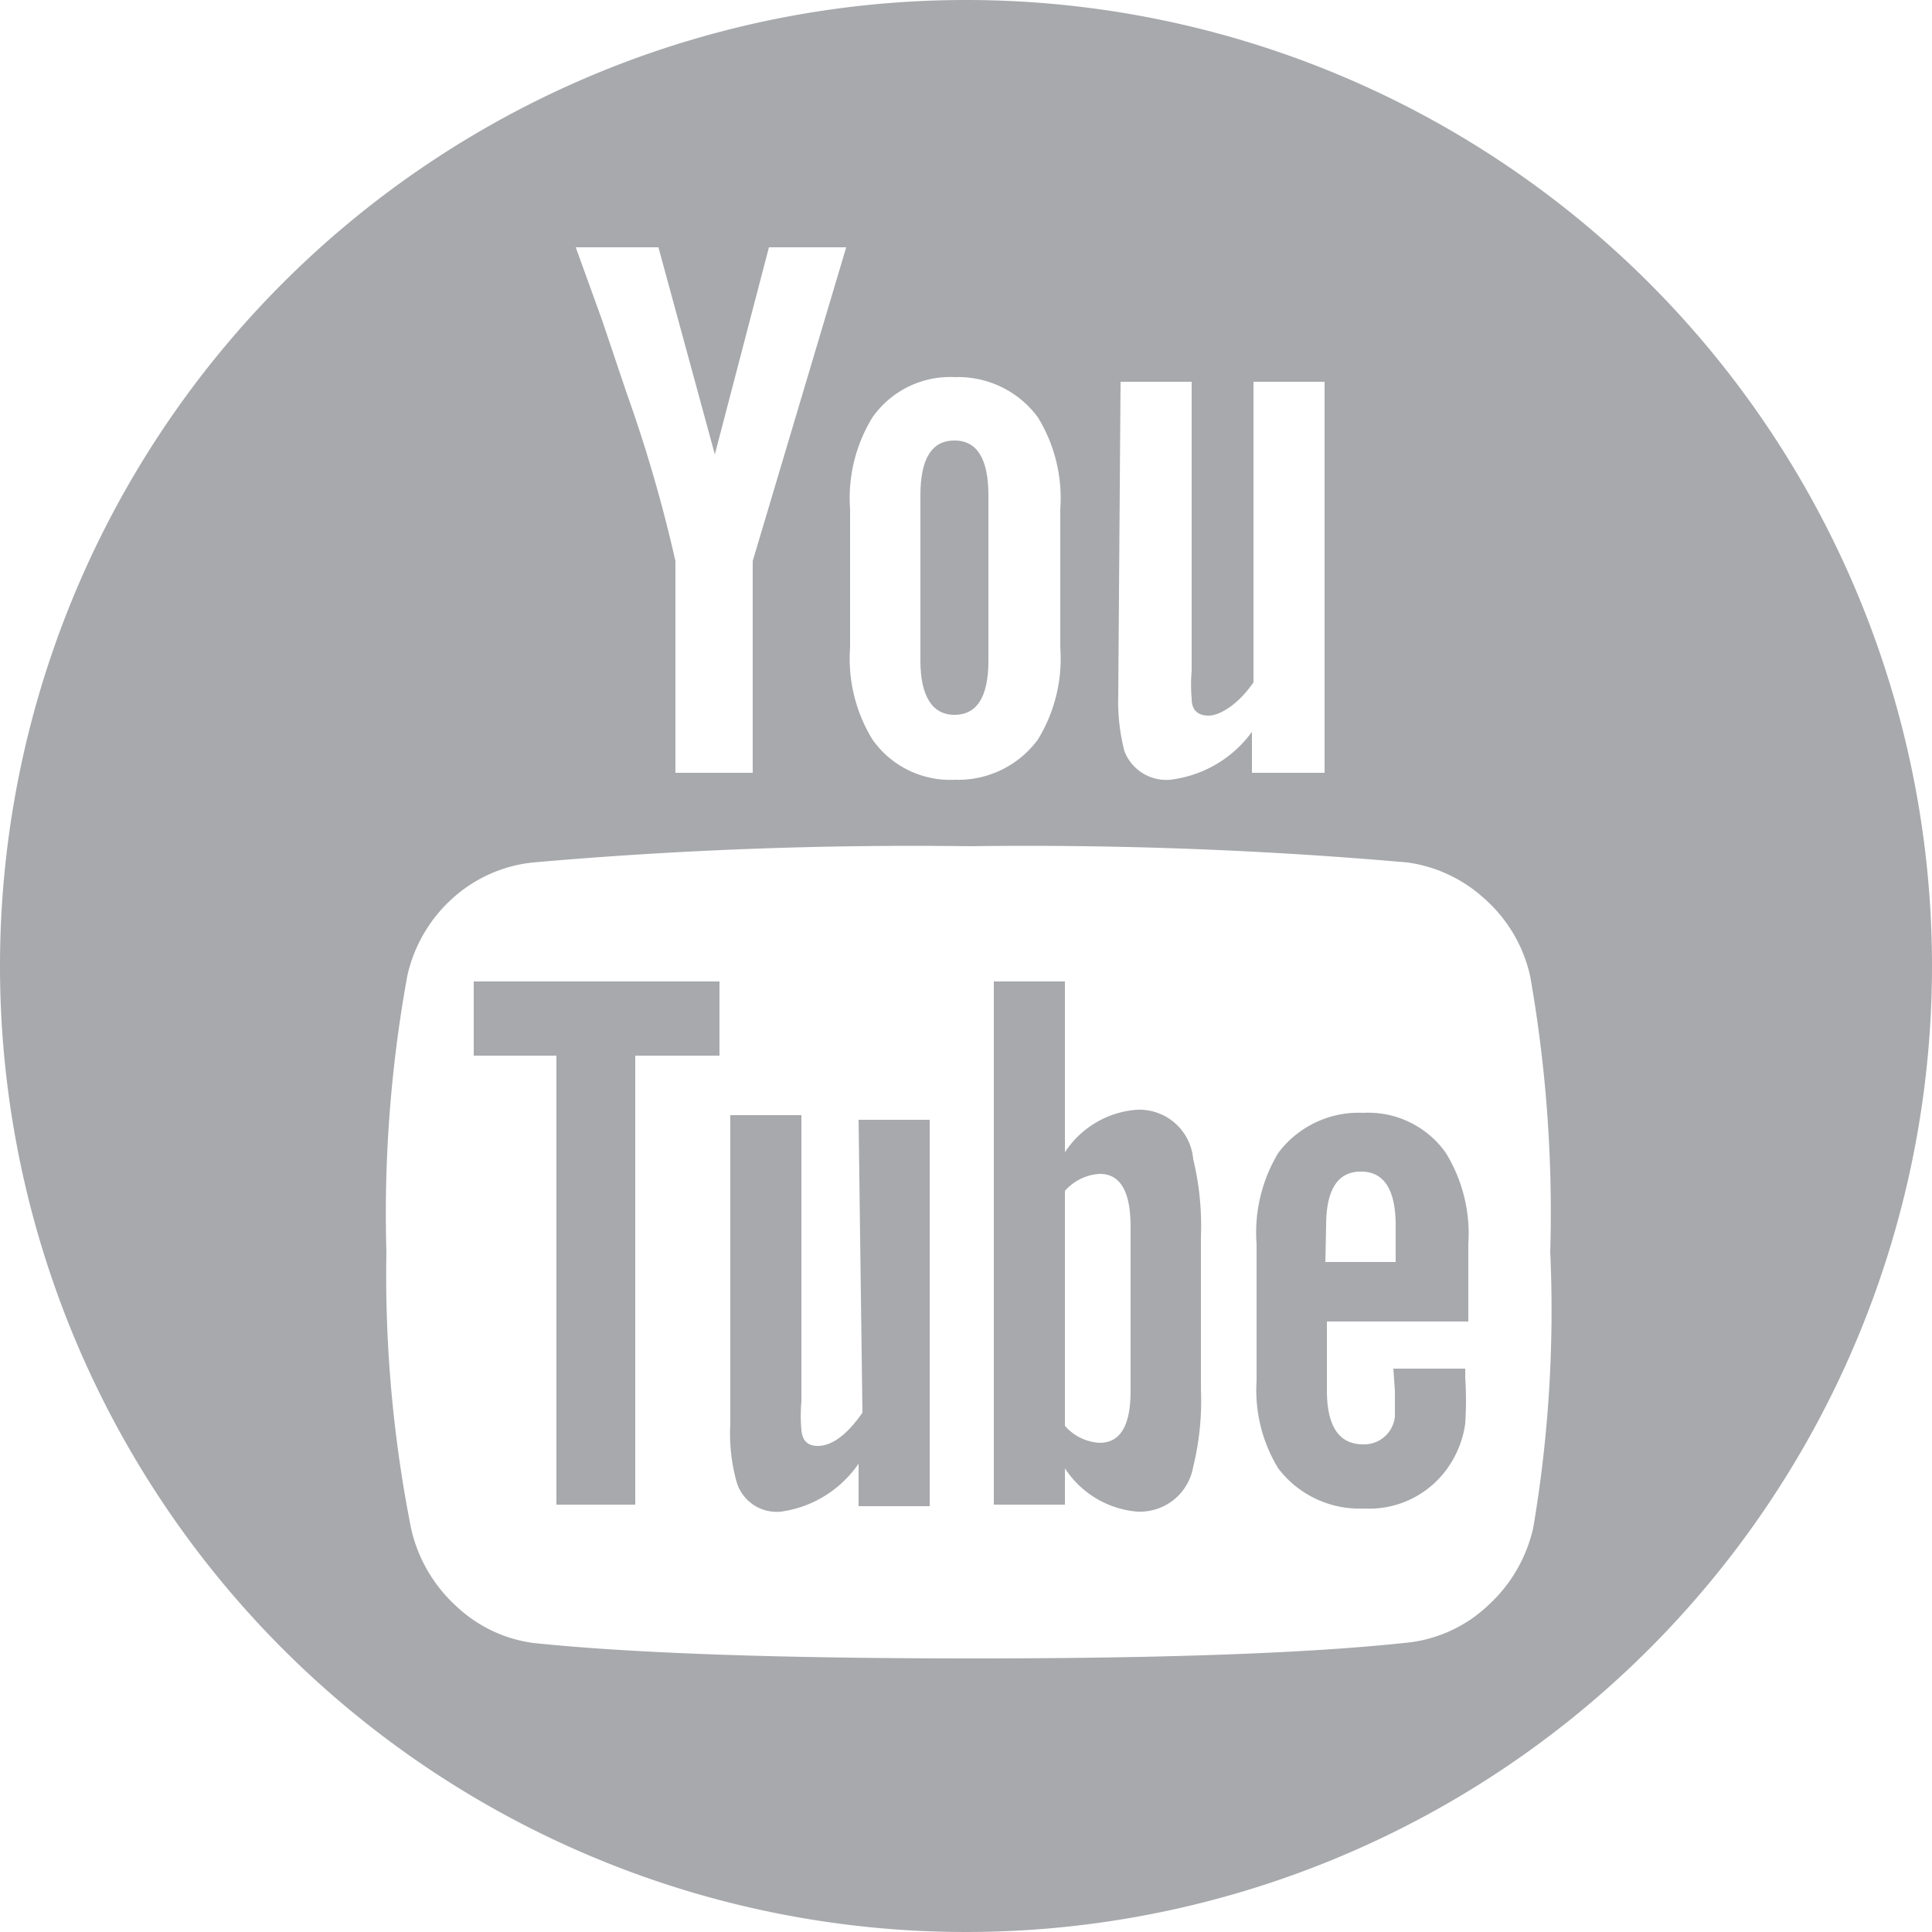 <svg id="Layer_1" data-name="Layer 1" xmlns="http://www.w3.org/2000/svg" viewBox="0 0 25 25"><defs><style>.cls-1{fill:#a7a9ac;}</style></defs><title>YouTube</title><polygon class="cls-1" points="6.13 13.66 7.2 13.66 7.2 19.47 8.22 19.47 8.22 13.66 9.31 13.66 9.31 12.7 6.13 12.7 6.13 13.66"/><path class="cls-1" d="M11.16,18.28q-.3.43-.58.43c-.13,0-.2-.07-.21-.21a2,2,0,0,1,0-.36V14.43H9.45v4a2.33,2.33,0,0,0,.08.74.54.54,0,0,0,.58.39,1.46,1.46,0,0,0,1-.62v.55h.92v-5h-.92Z"/><path class="cls-1" d="M14.71,14.36a1.22,1.22,0,0,0-.93.55V12.7h-.92v6.77h.92V19a1.24,1.24,0,0,0,.93.56.7.7,0,0,0,.73-.58,3.57,3.57,0,0,0,.1-1V16a3.65,3.65,0,0,0-.1-1A.7.7,0,0,0,14.71,14.36ZM14.63,18q0,.67-.4.67a.64.64,0,0,1-.45-.22V15.41a.65.65,0,0,1,.45-.22c.27,0,.4.23.4.69Z"/><path class="cls-1" d="M18.05,18q0,.14,0,.23v.1a.4.4,0,0,1-.41.36q-.47,0-.47-.7v-.89H19v-1a2,2,0,0,0-.29-1.18,1.23,1.23,0,0,0-1.07-.52,1.3,1.3,0,0,0-1.1.52,2,2,0,0,0-.28,1.18v1.77A1.94,1.94,0,0,0,16.54,19a1.32,1.32,0,0,0,1.11.52,1.24,1.24,0,0,0,1.1-.55,1.3,1.3,0,0,0,.21-.55,4.46,4.46,0,0,0,0-.59v-.12h-.93Zm-.89-2.14q0-.7.45-.7t.45.7v.47h-.91Z"/><path class="cls-1" d="M12.5,0A12.5,12.5,0,1,0,25,12.5,12.5,12.5,0,0,0,12.5,0Zm2,4.94h.92V8.68a2.12,2.12,0,0,0,0,.36c0,.15.08.22.22.22s.38-.14.58-.43V4.94h.92V10H16.2V9.47a1.53,1.53,0,0,1-1.06.62.58.58,0,0,1-.59-.37A2.56,2.56,0,0,1,14.47,9ZM11,6.59a2,2,0,0,1,.29-1.19,1.23,1.23,0,0,1,1.07-.52,1.28,1.28,0,0,1,1.07.52,2,2,0,0,1,.29,1.19V8.38a2,2,0,0,1-.29,1.19,1.28,1.28,0,0,1-1.07.52,1.23,1.23,0,0,1-1.07-.52A2,2,0,0,1,11,8.38ZM8.52,3.2l.73,2.68.7-2.68h1L9.74,7.26V10h-1V7.26a18.72,18.72,0,0,0-.63-2.17l-.32-.95L7.45,3.2ZM19.84,19.77a1.93,1.93,0,0,1-.58,1,1.8,1.8,0,0,1-1,.48q-1.88.21-5.66.21T6.9,21.26a1.8,1.8,0,0,1-1-.48,1.93,1.93,0,0,1-.58-1A16.81,16.81,0,0,1,5,16.2a17.16,17.16,0,0,1,.27-3.57,1.9,1.9,0,0,1,.58-1,1.83,1.83,0,0,1,1.05-.47,56.26,56.26,0,0,1,5.65-.21,56.43,56.43,0,0,1,5.66.21,1.85,1.85,0,0,1,1,.47,1.88,1.88,0,0,1,.59,1,17.59,17.59,0,0,1,.26,3.57A16.81,16.81,0,0,1,19.84,19.77Z"/><path class="cls-1" d="M12.35,9.25c.29,0,.44-.23.44-.7V6.41q0-.71-.44-.71t-.44.71V8.55C11.91,9,12.06,9.25,12.35,9.25Z"/></svg>